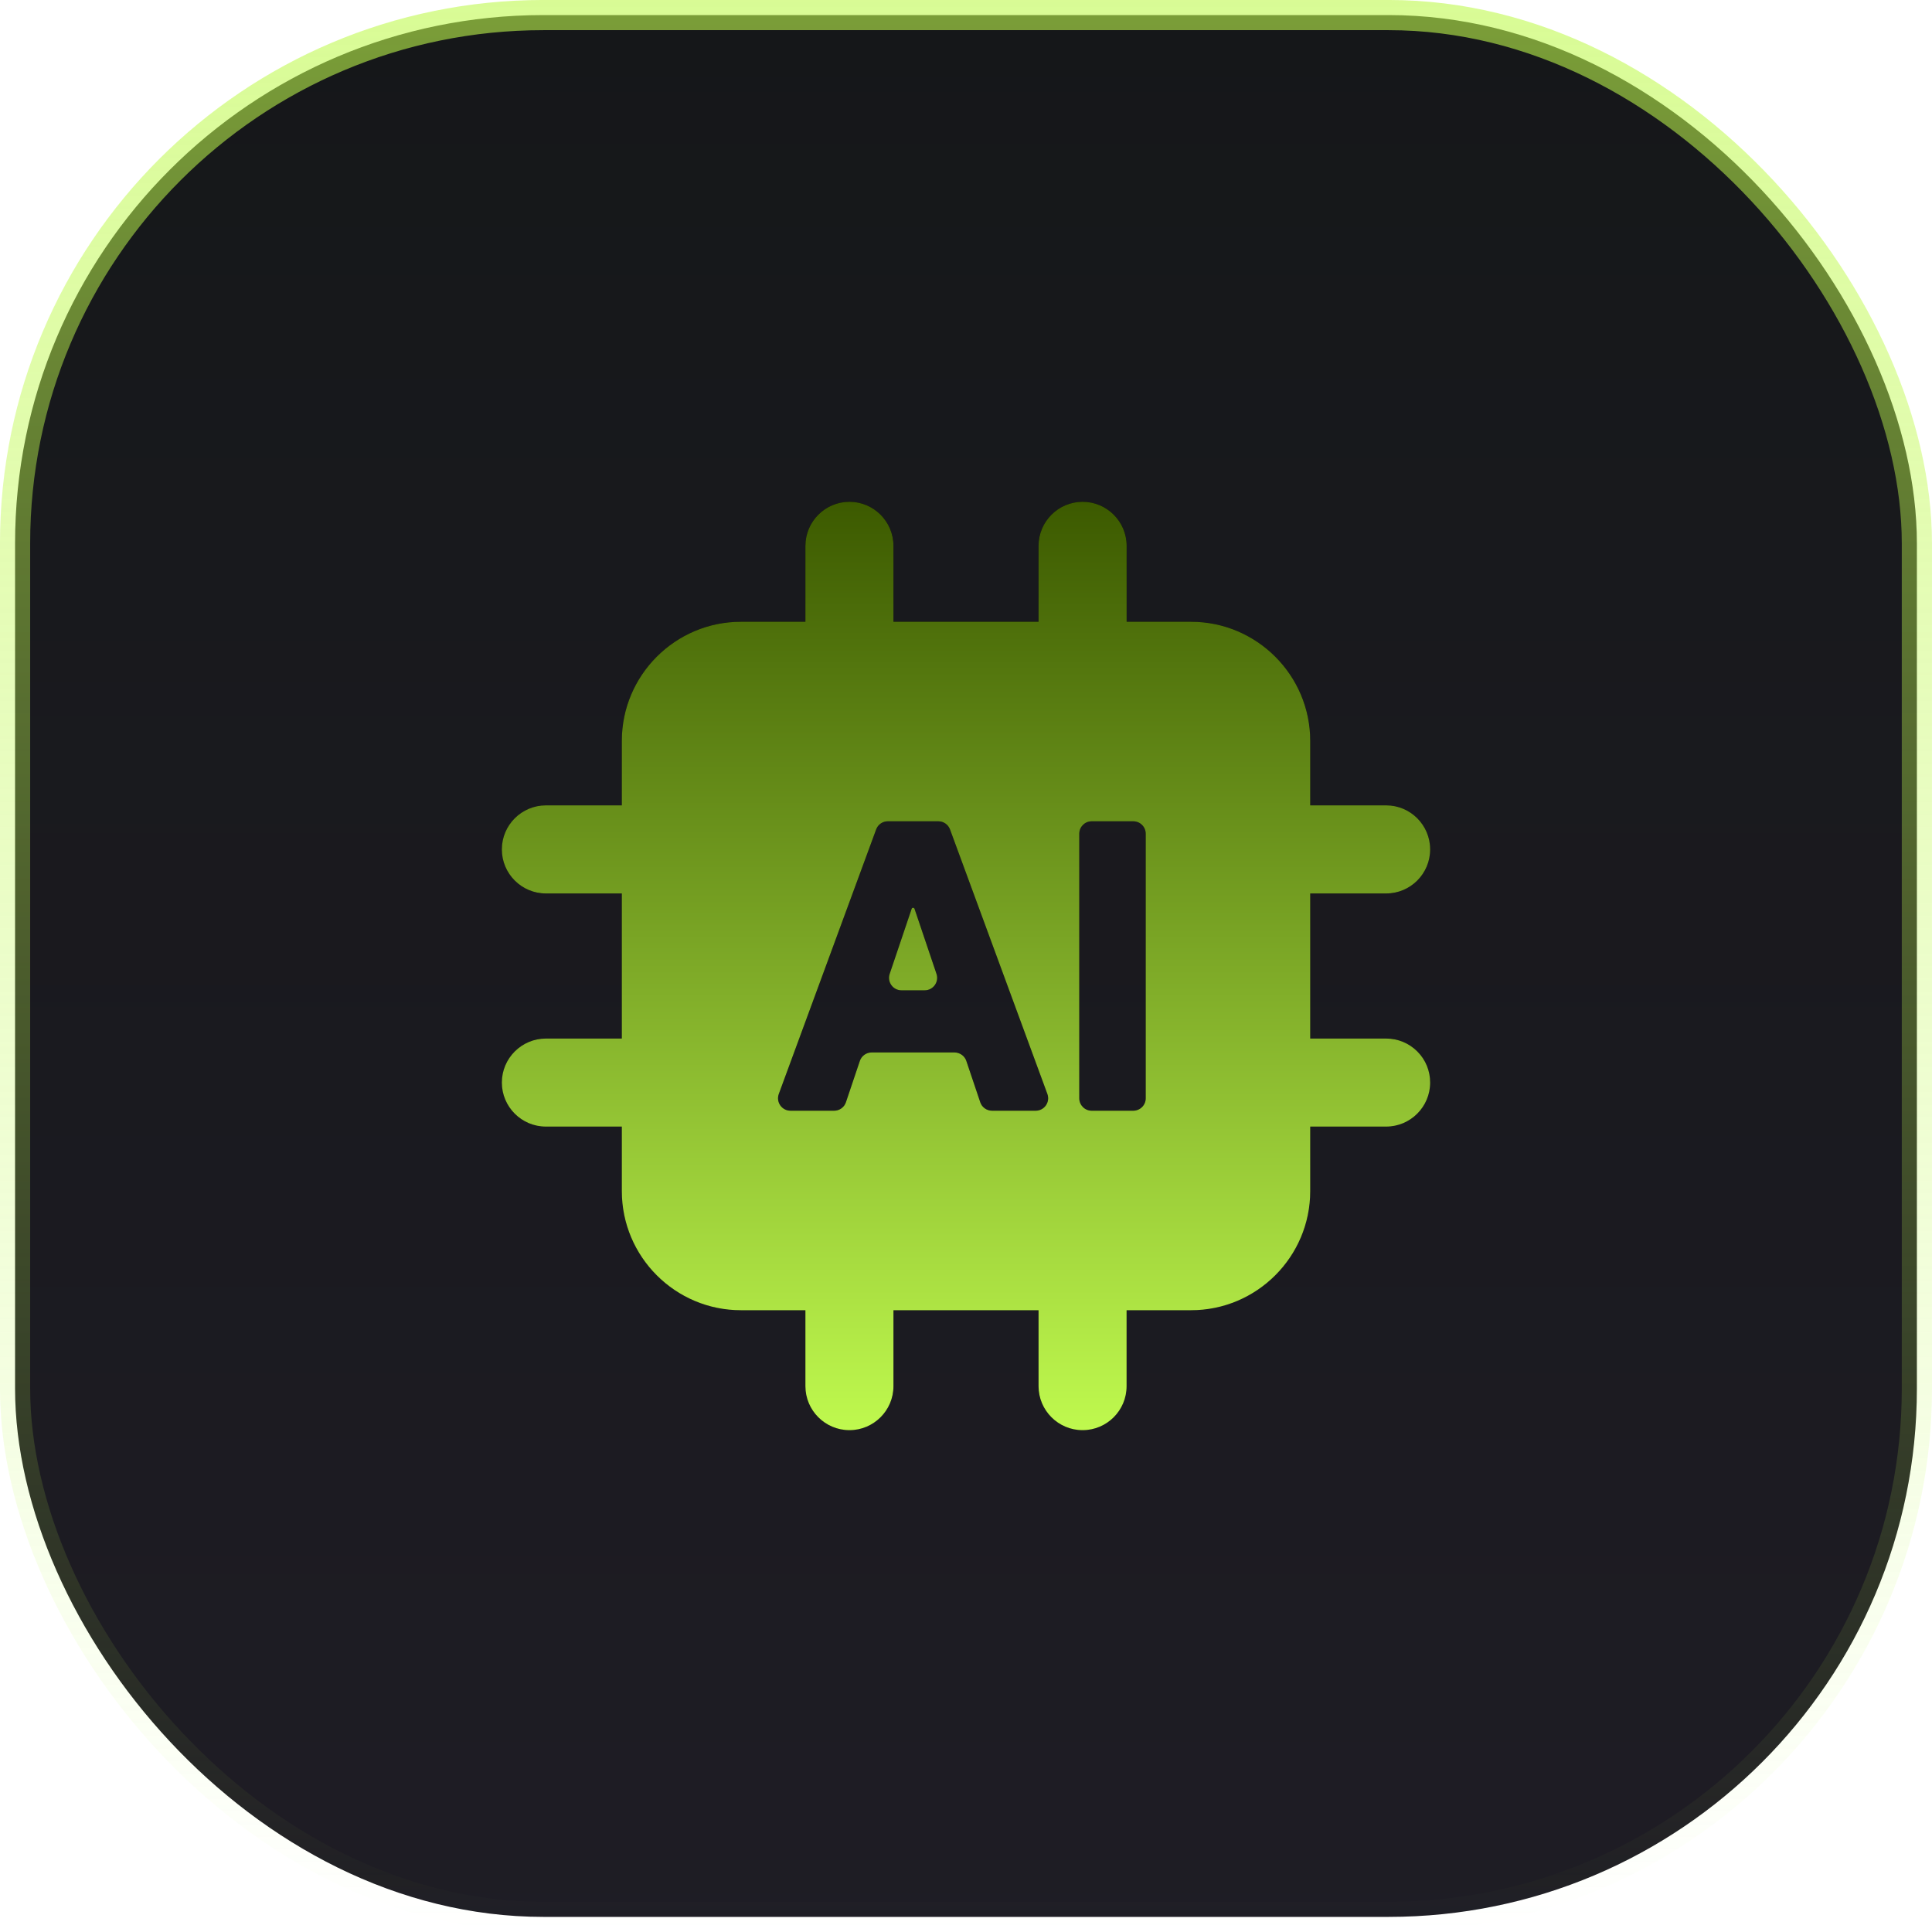 <svg width="40" height="40" viewBox="0 0 40 40" fill="none" xmlns="http://www.w3.org/2000/svg">
<rect x="0.312" y="0.312" width="39.375" height="39.375" rx="10.938" fill="#151719"/>
<rect x="0.312" y="0.312" width="39.375" height="39.375" rx="10.938" fill="url(#paint0_linear_203_112)"/>
<rect x="0.312" y="0.312" width="39.375" height="39.375" rx="10.938" stroke="url(#paint1_linear_203_112)" stroke-width="0.625"/>
<path d="M18.904 18.794C18.917 18.794 18.929 18.803 18.934 18.815L19.389 20.163C19.445 20.33 19.321 20.503 19.145 20.503H18.663C18.487 20.503 18.364 20.33 18.42 20.163L18.875 18.815C18.879 18.803 18.891 18.794 18.904 18.794Z" fill="black"/>
<path d="M18.904 18.794C18.917 18.794 18.929 18.803 18.934 18.815L19.389 20.163C19.445 20.33 19.321 20.503 19.145 20.503H18.663C18.487 20.503 18.364 20.33 18.42 20.163L18.875 18.815C18.879 18.803 18.891 18.794 18.904 18.794Z" fill="url(#paint2_linear_203_112)"/>
<path fill-rule="evenodd" clip-rule="evenodd" d="M22.414 10.389C22.917 10.389 23.326 10.798 23.326 11.301V12.873H24.66C26.02 12.873 27.127 13.98 27.127 15.34V16.674H28.699C29.202 16.674 29.61 17.083 29.61 17.586C29.61 18.089 29.202 18.498 28.699 18.498H27.127V21.502H28.699C28.942 21.502 29.172 21.597 29.344 21.769C29.516 21.941 29.61 22.17 29.61 22.413C29.61 22.916 29.201 23.325 28.698 23.325H27.127V24.66C27.127 26.02 26.02 27.127 24.66 27.127H23.325V28.699C23.325 29.202 22.917 29.61 22.414 29.61C21.911 29.61 21.502 29.202 21.502 28.699V27.127H18.498V28.699C18.498 29.202 18.089 29.61 17.587 29.61C17.084 29.61 16.675 29.202 16.675 28.699V27.127H15.34C13.98 27.127 12.874 26.02 12.874 24.66V23.325H11.302C10.799 23.325 10.39 22.916 10.39 22.413C10.39 21.911 10.799 21.502 11.302 21.502H12.874V18.498H11.302C10.799 18.498 10.39 18.089 10.39 17.586C10.39 17.083 10.799 16.674 11.302 16.674H12.874V15.34C12.874 13.98 13.98 12.873 15.34 12.873H16.675V11.301C16.675 10.798 17.084 10.389 17.587 10.389C18.089 10.389 18.498 10.798 18.498 11.301V12.873H21.502V11.301C21.502 10.798 21.911 10.389 22.414 10.389ZM18.381 17.004C18.273 17.004 18.177 17.071 18.14 17.172L16.124 22.65C16.063 22.818 16.187 22.996 16.366 22.996H17.27C17.323 22.996 17.376 22.98 17.42 22.948C17.464 22.917 17.497 22.872 17.514 22.821L17.802 21.966C17.837 21.861 17.936 21.79 18.046 21.79H19.763C19.817 21.79 19.869 21.808 19.913 21.839C19.957 21.87 19.99 21.915 20.007 21.966L20.295 22.821C20.33 22.926 20.429 22.996 20.539 22.996H21.443C21.622 22.996 21.746 22.818 21.685 22.65L19.669 17.172C19.631 17.071 19.535 17.004 19.428 17.004H18.381ZM22.602 17.004C22.459 17.004 22.345 17.12 22.345 17.262V22.739C22.345 22.881 22.46 22.996 22.602 22.996H23.463C23.605 22.996 23.721 22.881 23.721 22.739V17.262C23.721 17.119 23.605 17.004 23.463 17.004H22.602Z" fill="black"/>
<path fill-rule="evenodd" clip-rule="evenodd" d="M22.414 10.389C22.917 10.389 23.326 10.798 23.326 11.301V12.873H24.66C26.02 12.873 27.127 13.98 27.127 15.34V16.674H28.699C29.202 16.674 29.61 17.083 29.61 17.586C29.61 18.089 29.202 18.498 28.699 18.498H27.127V21.502H28.699C28.942 21.502 29.172 21.597 29.344 21.769C29.516 21.941 29.61 22.17 29.61 22.413C29.61 22.916 29.201 23.325 28.698 23.325H27.127V24.66C27.127 26.02 26.02 27.127 24.66 27.127H23.325V28.699C23.325 29.202 22.917 29.61 22.414 29.61C21.911 29.61 21.502 29.202 21.502 28.699V27.127H18.498V28.699C18.498 29.202 18.089 29.61 17.587 29.61C17.084 29.61 16.675 29.202 16.675 28.699V27.127H15.34C13.98 27.127 12.874 26.02 12.874 24.66V23.325H11.302C10.799 23.325 10.39 22.916 10.39 22.413C10.39 21.911 10.799 21.502 11.302 21.502H12.874V18.498H11.302C10.799 18.498 10.39 18.089 10.39 17.586C10.39 17.083 10.799 16.674 11.302 16.674H12.874V15.34C12.874 13.98 13.98 12.873 15.34 12.873H16.675V11.301C16.675 10.798 17.084 10.389 17.587 10.389C18.089 10.389 18.498 10.798 18.498 11.301V12.873H21.502V11.301C21.502 10.798 21.911 10.389 22.414 10.389ZM18.381 17.004C18.273 17.004 18.177 17.071 18.14 17.172L16.124 22.65C16.063 22.818 16.187 22.996 16.366 22.996H17.27C17.323 22.996 17.376 22.98 17.42 22.948C17.464 22.917 17.497 22.872 17.514 22.821L17.802 21.966C17.837 21.861 17.936 21.79 18.046 21.79H19.763C19.817 21.79 19.869 21.808 19.913 21.839C19.957 21.87 19.99 21.915 20.007 21.966L20.295 22.821C20.33 22.926 20.429 22.996 20.539 22.996H21.443C21.622 22.996 21.746 22.818 21.685 22.65L19.669 17.172C19.631 17.071 19.535 17.004 19.428 17.004H18.381ZM22.602 17.004C22.459 17.004 22.345 17.12 22.345 17.262V22.739C22.345 22.881 22.46 22.996 22.602 22.996H23.463C23.605 22.996 23.721 22.881 23.721 22.739V17.262C23.721 17.119 23.605 17.004 23.463 17.004H22.602Z" fill="url(#paint3_linear_203_112)"/>
<defs>
<linearGradient id="paint0_linear_203_112" x1="20" y1="0" x2="20" y2="40" gradientUnits="userSpaceOnUse">
<stop stop-color="#D387FF" stop-opacity="0"/>
<stop offset="1" stop-color="#D387FF" stop-opacity="0.05"/>
</linearGradient>
<linearGradient id="paint1_linear_203_112" x1="20" y1="0" x2="20" y2="40" gradientUnits="userSpaceOnUse">
<stop stop-color="#BFF94E" stop-opacity="0.6"/>
<stop offset="1" stop-color="#BFF94E" stop-opacity="0"/>
</linearGradient>
<linearGradient id="paint2_linear_203_112" x1="20" y1="10.389" x2="20" y2="29.611" gradientUnits="userSpaceOnUse">
<stop stop-color="#3C5A00"/>
<stop offset="1" stop-color="#BFF94E"/>
</linearGradient>
<linearGradient id="paint3_linear_203_112" x1="20" y1="10.389" x2="20" y2="29.611" gradientUnits="userSpaceOnUse">
<stop stop-color="#3C5A00"/>
<stop offset="1" stop-color="#BFF94E"/>
</linearGradient>
</defs>
</svg>
